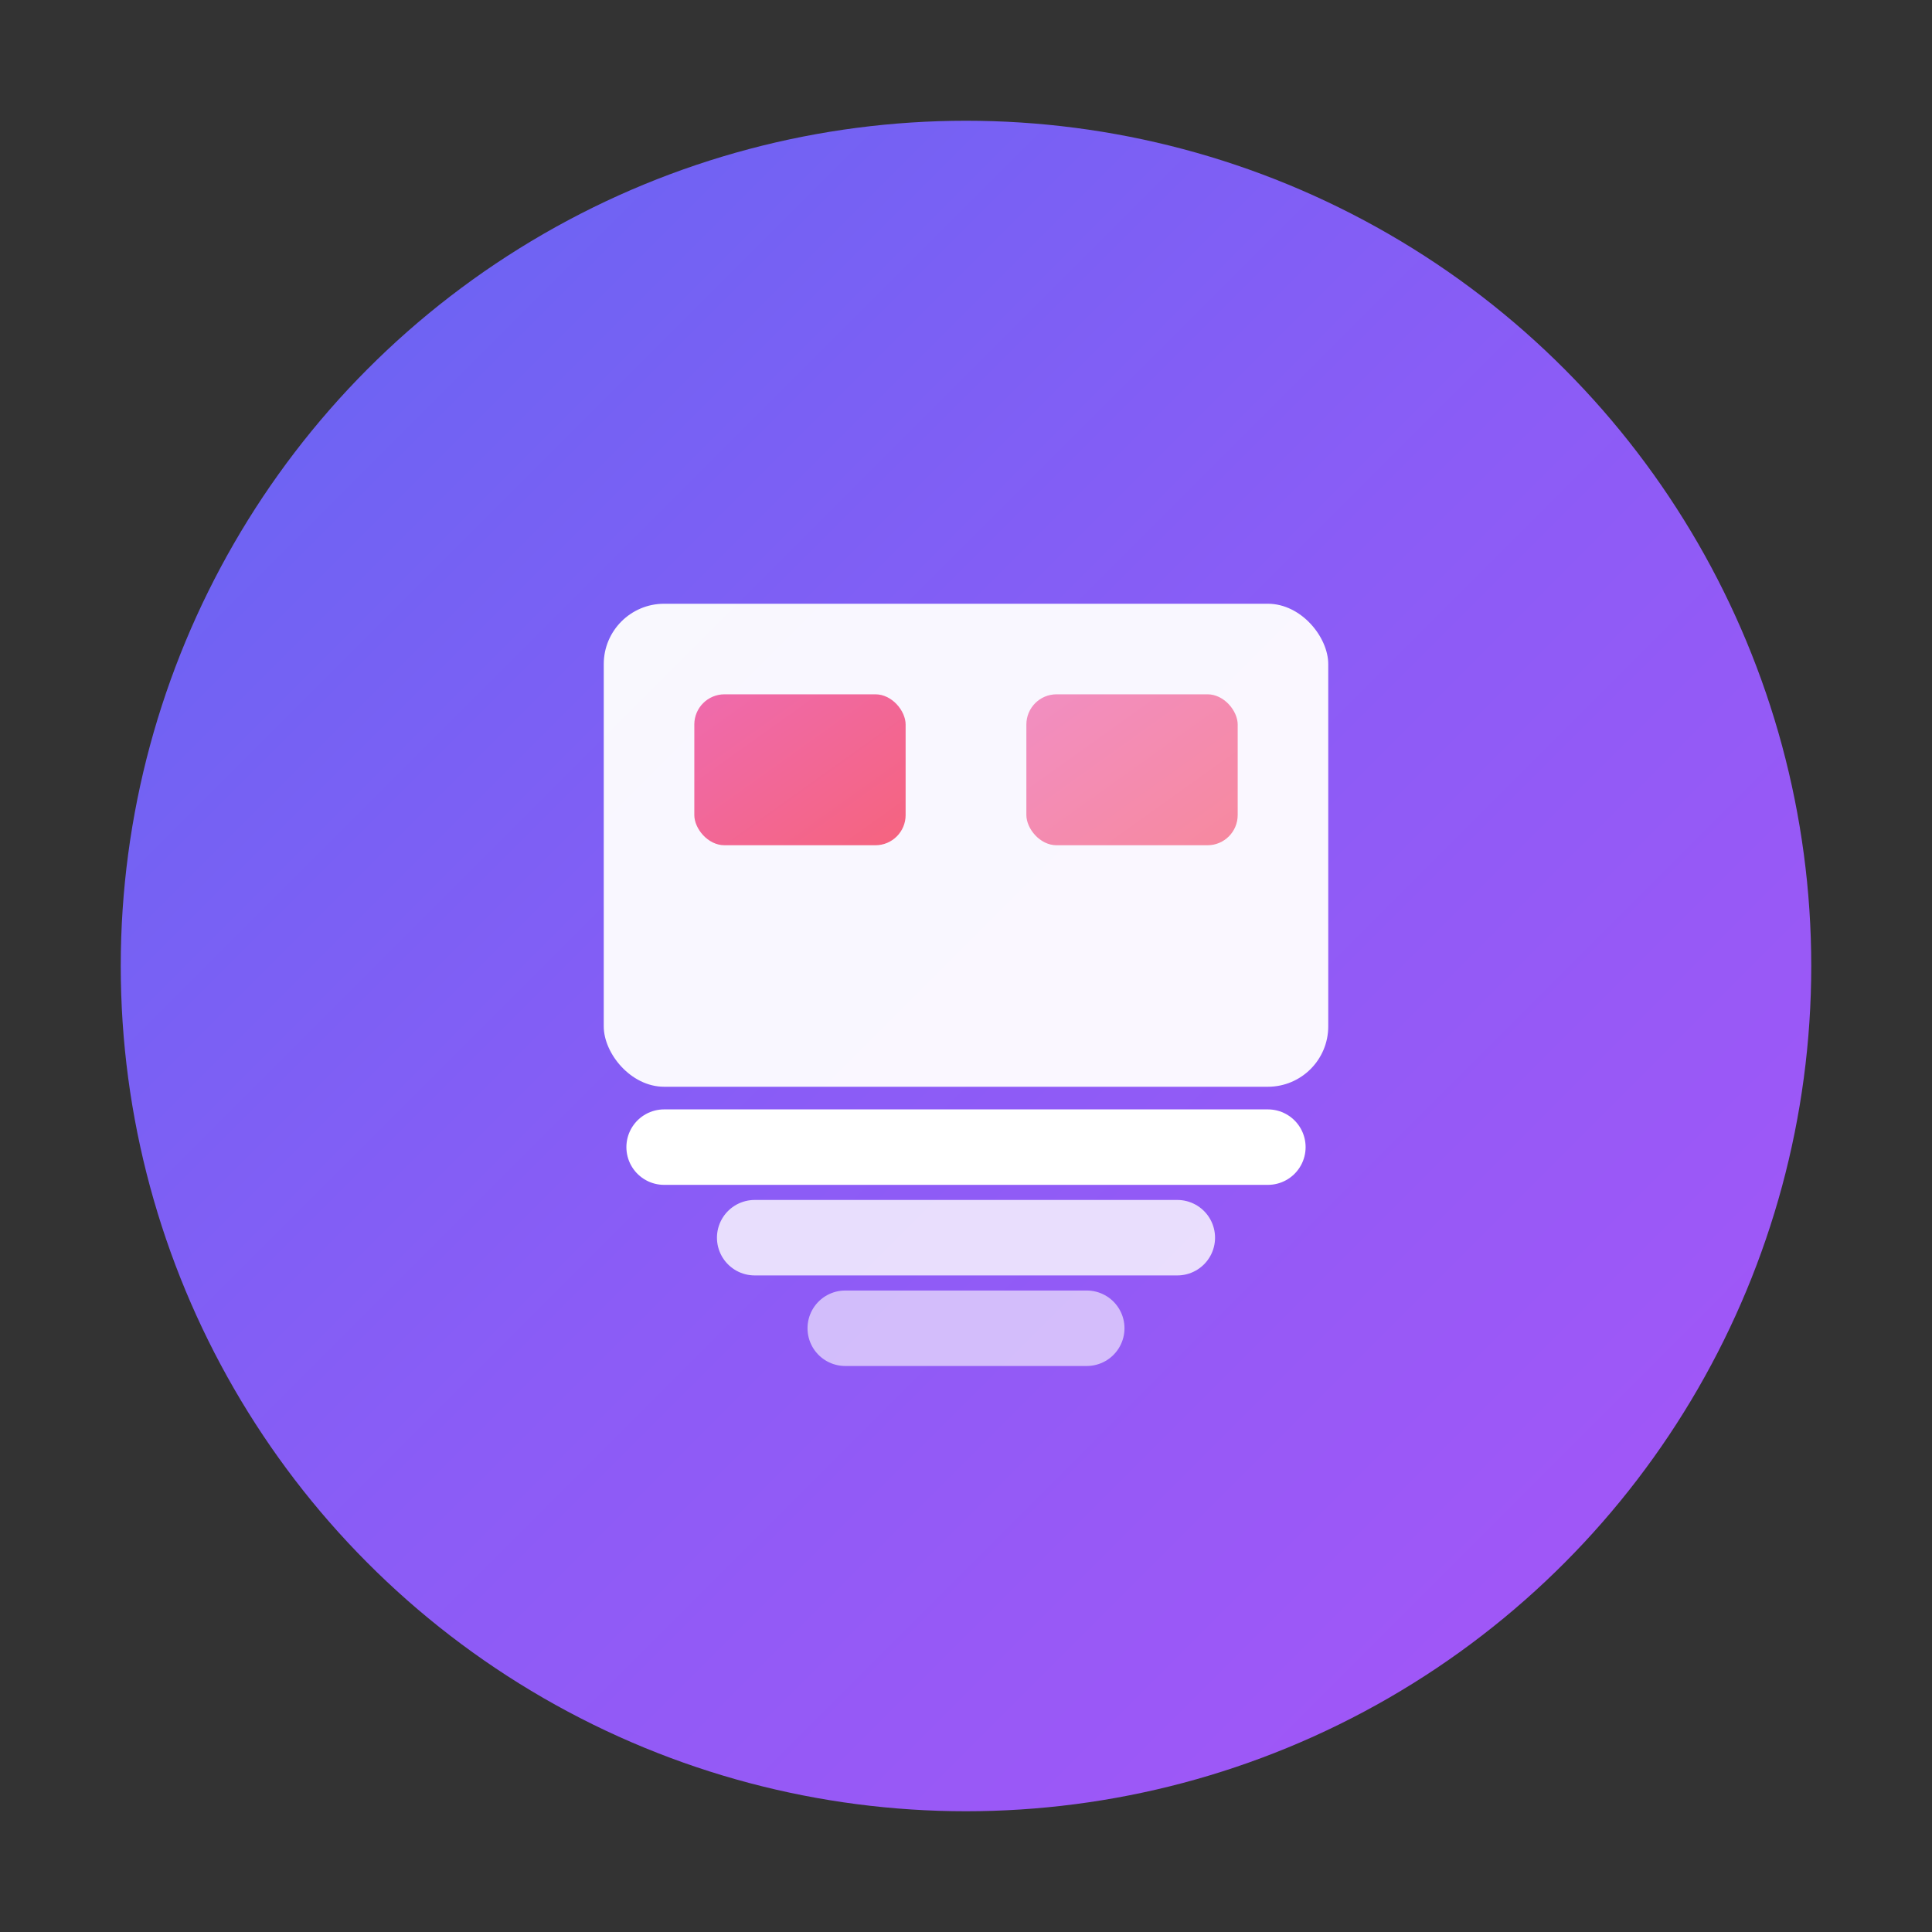 <svg xmlns="http://www.w3.org/2000/svg" viewBox="0 0 64 64" fill="none">
  <rect x="0" y="0" width="64" height="64" fill="#333333" stroke="none"/>
  <title>image text editor</title>
  <defs>
    <linearGradient id="circleGradient" x1="0%" y1="0%" x2="100%" y2="100%">
      <stop offset="0%" stop-color="#6366f1"/>
      <stop offset="50%" stop-color="#8b5cf6"/>
      <stop offset="100%" stop-color="#a855f7"/>
    </linearGradient>
    <linearGradient id="accentGradient" x1="0%" y1="0%" x2="100%" y2="100%">
      <stop offset="0%" stop-color="#ec4899"/>
      <stop offset="100%" stop-color="#f43f5e"/>
    </linearGradient>
  </defs>

  <!-- 圆形背景 -->
  <circle cx="32" cy="32" r="28" fill="url(#circleGradient)"/>
  
  <!-- 主图标：图像框架 + 文本线条 -->
  <g transform="translate(32, 32)">
    <!-- 图像框架 - 简约的矩形 -->
    <rect x="-12" y="-12" width="24" height="16" rx="2" fill="white" opacity="0.95"/>
    
    <!-- 图像内容 - 两个小矩形代表图像元素 -->
    <rect x="-9" y="-9" width="7" height="5" rx="1" fill="url(#accentGradient)" opacity="0.8"/>
    <rect x="2" y="-9" width="7" height="5" rx="1" fill="url(#accentGradient)" opacity="0.6"/>
    
    <!-- 文本线条 - 代表文本编辑功能 -->
    <line x1="-10" y1="6" x2="10" y2="6" stroke="white" stroke-width="2.5" stroke-linecap="round"/>
    <line x1="-7" y1="9" x2="7" y2="9" stroke="white" stroke-width="2.5" stroke-linecap="round" opacity="0.8"/>
    <line x1="-4" y1="12" x2="4" y2="12" stroke="white" stroke-width="2.5" stroke-linecap="round" opacity="0.6"/>
  </g>
</svg>